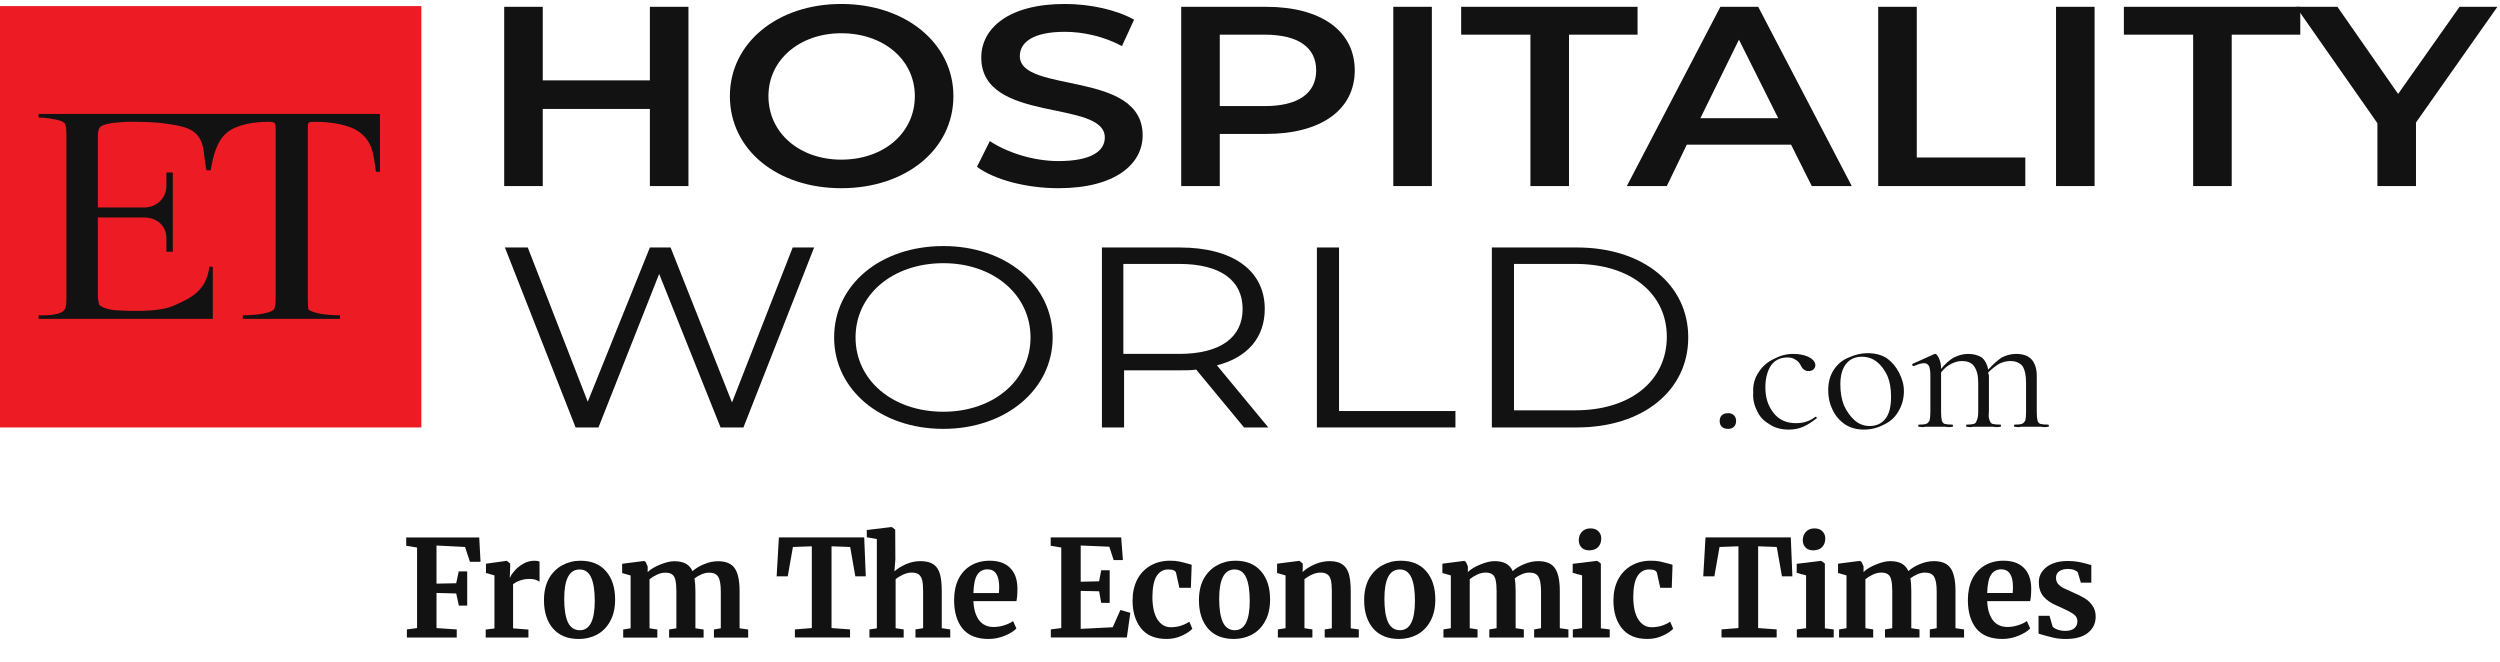 <svg width="268" height="71" viewBox="0 0 268 71" fill="none" xmlns="http://www.w3.org/2000/svg">
    <path d="M0 0.654H45.168V45.823H0V0.654Z" fill="#ED1C24"/>
    <path d="M10.872 22.243H15.465C16.767 22.243 17.838 21.247 17.838 19.946V18.568C17.838 18.517 17.838 18.491 17.838 18.491C18.094 18.491 18.323 18.491 18.527 18.491V26.989C18.323 26.989 18.094 26.989 17.838 26.989C17.838 26.836 17.838 26.683 17.838 26.53V25.535C17.838 24.157 16.767 23.315 15.465 23.315H10.489V28.138V31.889C10.566 32.425 10.566 32.501 10.642 32.654C10.872 33.037 12.097 33.267 12.479 33.267C14.24 33.343 16.078 33.42 17.838 33.037C18.349 32.884 18.859 32.68 19.369 32.425C21.054 31.659 22.202 30.664 22.432 28.597H22.815V34.186H4.135V33.803C4.671 33.803 6.585 33.879 6.967 33.114C7.069 32.961 7.12 32.552 7.12 31.889V14.511C7.12 13.847 7.069 13.439 6.967 13.286C6.916 13.184 6.789 13.082 6.585 12.979C5.896 12.75 4.824 12.597 4.135 12.597V12.214H40.729V18.415H40.346C40.295 18.364 40.27 18.313 40.27 18.262C40.04 16.424 39.887 15.2 38.585 14.204C37.514 13.362 35.446 13.056 33.839 13.056C33.379 13.056 33.15 13.082 33.15 13.133C32.997 13.209 32.997 13.286 32.997 13.822V31.889C32.997 32.552 33.022 32.986 33.073 33.19C33.124 33.241 33.277 33.318 33.532 33.42C34.298 33.726 35.676 33.803 36.442 33.803V34.186H26.03V33.803C26.796 33.803 28.174 33.726 28.939 33.42C29.194 33.318 29.347 33.216 29.398 33.114C29.5 32.961 29.552 32.552 29.552 31.889V13.822C29.552 13.209 29.475 13.209 29.322 13.133C29.271 13.082 29.067 13.056 28.709 13.056C27.255 13.056 25.341 13.362 24.346 14.204C23.197 15.123 22.815 16.884 22.585 18.262H22.126C21.973 17.42 21.896 16.654 21.819 16.042C21.437 13.898 20.058 13.592 17.991 13.286C16.613 13.056 15.082 13.056 13.628 13.056C12.709 13.133 11.79 13.133 11.025 13.439C10.872 13.515 10.719 13.592 10.642 13.745C10.566 13.898 10.489 14.051 10.489 14.74V17.343V22.243" fill="#121212"/>
    <path d="M185.267 45.975C184.961 45.975 184.731 45.899 184.578 45.746C184.425 45.593 184.349 45.388 184.349 45.133C184.349 44.878 184.425 44.674 184.578 44.521C184.731 44.368 184.961 44.291 185.267 44.291C185.523 44.291 185.727 44.368 185.88 44.521C186.033 44.674 186.11 44.878 186.11 45.133C186.11 45.388 186.033 45.593 185.88 45.746C185.727 45.899 185.523 45.975 185.267 45.975Z" fill="#121212"/>
    <path d="M191.774 46.053C190.906 46.053 190.192 45.849 189.63 45.441C189.018 45.084 188.584 44.599 188.329 43.986C188.023 43.374 187.895 42.736 187.946 42.072C187.895 41.256 188.099 40.516 188.559 39.852C188.967 39.24 189.503 38.781 190.166 38.474C190.83 38.117 191.519 37.938 192.233 37.938C192.846 37.938 193.382 38.041 193.841 38.245C194.351 38.5 194.607 38.806 194.607 39.163C194.607 39.316 194.53 39.47 194.377 39.623C194.275 39.725 194.096 39.776 193.841 39.776C193.484 39.776 193.203 39.546 192.999 39.087C192.846 38.832 192.667 38.653 192.463 38.551C192.259 38.398 191.978 38.321 191.621 38.321C190.855 38.321 190.268 38.602 189.86 39.163C189.452 39.776 189.248 40.567 189.248 41.537C189.248 42.608 189.528 43.502 190.09 44.216C190.651 44.982 191.468 45.364 192.54 45.364C193.356 45.364 194.045 45.135 194.607 44.675C194.658 44.675 194.709 44.701 194.76 44.752C194.76 44.803 194.76 44.829 194.76 44.829C194.249 45.237 193.765 45.543 193.305 45.747C192.846 45.951 192.335 46.053 191.774 46.053Z" fill="#121212"/>
    <path fill-rule="evenodd" clip-rule="evenodd" d="M199.812 46.052C199.046 46.052 198.383 45.873 197.821 45.516C197.209 45.108 196.75 44.572 196.443 43.908C196.137 43.296 195.984 42.607 195.984 41.841C195.984 40.974 196.188 40.234 196.596 39.621C197.005 39.009 197.541 38.575 198.204 38.32C198.868 38.013 199.531 37.86 200.195 37.86C201.011 37.86 201.7 38.039 202.262 38.396C202.823 38.805 203.257 39.315 203.563 39.927C203.92 40.591 204.099 41.254 204.099 41.918C204.099 42.734 203.895 43.474 203.486 44.138C203.129 44.751 202.619 45.21 201.955 45.516C201.292 45.873 200.577 46.052 199.812 46.052ZM200.424 45.669C201.139 45.669 201.7 45.414 202.108 44.904C202.517 44.393 202.721 43.602 202.721 42.53C202.721 41.663 202.593 40.923 202.338 40.31C202.032 39.647 201.649 39.136 201.19 38.779C200.73 38.422 200.195 38.243 199.582 38.243C198.868 38.243 198.306 38.498 197.898 39.009C197.49 39.519 197.285 40.259 197.285 41.229C197.285 42.045 197.413 42.785 197.668 43.449C197.974 44.112 198.357 44.648 198.817 45.057C199.276 45.465 199.812 45.669 200.424 45.669Z" fill="#121212"/>
    <path d="M219.567 45.518C219.618 45.518 219.644 45.569 219.644 45.671C219.644 45.722 219.618 45.747 219.567 45.747C219.261 45.798 219.006 45.798 218.802 45.747H217.73H216.658C216.505 45.798 216.275 45.798 215.969 45.747C215.918 45.747 215.892 45.722 215.892 45.671C215.892 45.569 215.918 45.518 215.969 45.518C216.326 45.518 216.581 45.492 216.735 45.441C216.888 45.39 217.015 45.262 217.117 45.058C217.168 44.854 217.194 44.548 217.194 44.14V41.001C217.194 40.235 217.066 39.648 216.811 39.24C216.505 38.883 216.071 38.704 215.51 38.704C215.101 38.704 214.693 38.806 214.285 39.01C213.876 39.266 213.494 39.572 213.136 39.929C213.136 40.031 213.162 40.133 213.213 40.235V44.14C213.162 44.548 213.187 44.854 213.289 45.058C213.341 45.262 213.443 45.39 213.596 45.441C213.8 45.492 214.081 45.518 214.438 45.518C214.489 45.518 214.514 45.569 214.514 45.671C214.514 45.722 214.489 45.747 214.438 45.747C214.132 45.798 213.876 45.798 213.672 45.747H212.6H211.529C211.325 45.798 211.095 45.798 210.84 45.747C210.789 45.747 210.763 45.722 210.763 45.671C210.763 45.569 210.789 45.518 210.84 45.518C211.146 45.518 211.401 45.492 211.605 45.441C211.758 45.39 211.86 45.262 211.911 45.058C212.014 44.854 212.065 44.548 212.065 44.14V41.001C212.065 40.235 211.911 39.648 211.605 39.24C211.35 38.883 210.916 38.704 210.304 38.704C209.947 38.704 209.564 38.806 209.155 39.01C208.747 39.214 208.39 39.521 208.084 39.929V44.14C208.084 44.548 208.109 44.854 208.16 45.058C208.211 45.262 208.313 45.39 208.466 45.441C208.671 45.492 208.951 45.518 209.309 45.518C209.309 45.518 209.334 45.569 209.385 45.671C209.334 45.722 209.309 45.747 209.309 45.747C209.002 45.798 208.747 45.798 208.543 45.747H207.471H206.399C206.246 45.798 206.017 45.798 205.71 45.747C205.659 45.747 205.634 45.722 205.634 45.671C205.634 45.569 205.659 45.518 205.71 45.518C206.068 45.518 206.323 45.492 206.476 45.441C206.629 45.39 206.757 45.262 206.859 45.058C206.91 44.854 206.935 44.548 206.935 44.14V40.235C206.935 39.776 206.884 39.444 206.782 39.24C206.68 39.036 206.501 38.934 206.246 38.934C205.991 38.934 205.634 39.036 205.174 39.24H205.098C205.047 39.24 205.021 39.214 205.021 39.163C204.97 39.112 204.97 39.061 205.021 39.01L207.395 37.938H207.471C207.573 37.938 207.701 38.092 207.854 38.398C208.007 38.704 208.084 39.087 208.084 39.546C208.543 38.985 209.002 38.577 209.462 38.321C209.972 38.066 210.482 37.938 210.993 37.938C211.554 37.938 212.039 38.066 212.447 38.321C212.805 38.627 213.034 39.061 213.136 39.623C213.647 39.061 214.132 38.627 214.591 38.321C215.101 38.066 215.612 37.938 216.122 37.938C216.837 37.938 217.372 38.117 217.73 38.474C218.138 38.883 218.342 39.495 218.342 40.312V44.14C218.342 44.548 218.368 44.854 218.419 45.058C218.47 45.262 218.572 45.39 218.725 45.441C218.929 45.492 219.21 45.518 219.567 45.518Z" fill="#121212"/>
    <path d="M73.801 0.73V19.946H69.667V11.678H58.184V19.946H54.05V0.73H58.184V8.616H69.667V0.73H73.801Z" fill="#121212"/>
    <path fill-rule="evenodd" clip-rule="evenodd" d="M78.243 10.301C78.243 4.635 83.296 0.425 90.186 0.425C97.076 0.425 102.205 4.635 102.205 10.301C102.205 16.042 97.076 20.176 90.186 20.176C83.296 20.176 78.243 16.042 78.243 10.301ZM98.071 10.301C98.071 6.396 94.703 3.564 90.186 3.564C85.745 3.564 82.377 6.396 82.377 10.301C82.377 14.282 85.745 17.114 90.186 17.114C94.703 17.114 98.071 14.282 98.071 10.301Z" fill="#121212"/>
    <path d="M104.732 17.88L106.11 15.124C107.947 16.349 110.779 17.267 113.459 17.267C116.981 17.267 118.435 16.195 118.435 14.741C118.435 10.607 105.191 13.286 105.191 6.167C105.191 3.104 108.023 0.425 114.148 0.425C116.827 0.425 119.66 1.037 121.574 2.109L120.272 4.942C118.282 3.87 116.062 3.411 114.148 3.411C110.703 3.411 109.325 4.559 109.325 6.013C109.325 10.071 122.493 7.468 122.493 14.511C122.493 17.573 119.583 20.176 113.459 20.176C110.014 20.176 106.569 19.258 104.732 17.88Z" fill="#121212"/>
    <path fill-rule="evenodd" clip-rule="evenodd" d="M145.229 7.544C145.229 11.755 141.631 14.357 135.736 14.357H130.76V19.946H126.626V0.73H135.736C141.631 0.73 145.229 3.333 145.229 7.544ZM141.095 7.544C141.095 5.094 139.181 3.716 135.583 3.716H130.76V11.372H135.583C139.181 11.372 141.095 9.994 141.095 7.544Z" fill="#121212"/>
    <path d="M149.361 0.73H153.495V19.946H149.361V0.73Z" fill="#121212"/>
    <path d="M164.062 3.716H156.636V0.73H175.546V3.716H168.196V19.946H164.062V3.716Z" fill="#121212"/>
    <path fill-rule="evenodd" clip-rule="evenodd" d="M192.003 15.506H180.826L178.682 19.946H174.395L184.424 0.73H188.481L198.51 19.946H194.223L192.003 15.506ZM190.625 12.673L186.414 4.252L182.28 12.673H190.625Z" fill="#121212"/>
    <path d="M201.344 0.73H205.478V16.884H217.114V19.946H201.344V0.73Z" fill="#121212"/>
    <path d="M220.406 0.73H224.54V19.946H220.406V0.73Z" fill="#121212"/>
    <path d="M235.106 3.716H227.68V0.73H246.59V3.716H239.24V19.946H235.106V3.716Z" fill="#121212"/>
    <path d="M258.993 13.133V19.946H254.859V13.209L246.131 0.73H250.571L257.079 10.07L263.663 0.73H267.72L258.993 13.133Z" fill="#121212"/>
    <path d="M87.275 26.53L79.696 45.823H77.246L70.662 29.363L64.155 45.823H61.705L54.126 26.53H56.576L63.007 43.066L69.667 26.53H71.887L78.471 43.143L84.978 26.53H87.275Z" fill="#121212"/>
    <path fill-rule="evenodd" clip-rule="evenodd" d="M89.418 36.176C89.418 30.511 94.395 26.377 101.132 26.377C107.792 26.377 112.845 30.511 112.845 36.176C112.845 41.765 107.792 45.975 101.132 45.975C94.395 45.975 89.418 41.765 89.418 36.176ZM110.472 36.176C110.472 31.583 106.491 28.214 101.132 28.214C95.696 28.214 91.715 31.583 91.715 36.176C91.715 40.77 95.696 44.138 101.132 44.138C106.491 44.138 110.472 40.77 110.472 36.176Z" fill="#121212"/>
    <path fill-rule="evenodd" clip-rule="evenodd" d="M133.362 45.824L128.233 39.622C127.697 39.699 127.084 39.699 126.472 39.699H120.501V45.824H118.127V26.531H126.472C132.137 26.531 135.582 28.981 135.582 33.115C135.582 36.177 133.745 38.321 130.453 39.163L135.965 45.824H133.362ZM133.209 33.115C133.209 30.053 130.836 28.292 126.395 28.292H120.424V37.938H126.395C130.836 37.938 133.209 36.177 133.209 33.115Z" fill="#121212"/>
    <path d="M141.171 26.53H143.545V44.062H156.023V45.822H141.171V26.53Z" fill="#121212"/>
    <path fill-rule="evenodd" clip-rule="evenodd" d="M159.927 26.53H169.037C176.157 26.53 180.98 30.511 180.98 36.176C180.98 41.842 176.157 45.822 169.037 45.822H159.927V26.53ZM168.884 43.985C174.856 43.985 178.683 40.77 178.683 36.1C178.683 31.506 174.856 28.291 168.884 28.291H162.3V43.985H168.884Z" fill="#121212"/>
    <path d="M44.709 58.696L43.547 58.508V57.613H51.373L51.514 60.227H50.38L49.856 58.639L46.793 58.48V62.566L48.906 62.523L49.175 61.252H50.083V64.919H49.189L48.906 63.62L46.793 63.562V67.331L48.962 67.475V68.341H43.618V67.475L44.709 67.331V58.696Z" fill="#121212"/>
    <path d="M52.068 67.489L53.004 67.373V61.684L52.096 61.424V60.428L54.294 60.125H54.336L54.691 60.413V60.731L54.648 61.901H54.691C54.757 61.708 54.913 61.472 55.159 61.193C55.404 60.904 55.712 60.654 56.08 60.442C56.458 60.221 56.865 60.11 57.299 60.11C57.507 60.11 57.687 60.139 57.838 60.197V62.363C57.555 62.161 57.21 62.06 56.803 62.06C56.113 62.06 55.513 62.247 55.003 62.623V67.359L56.647 67.489V68.341H52.068V67.489Z" fill="#121212"/>
    <path d="M58.314 64.341C58.314 63.436 58.489 62.666 58.838 62.031C59.198 61.395 59.675 60.919 60.27 60.601C60.866 60.274 61.513 60.11 62.213 60.11C63.404 60.11 64.32 60.486 64.963 61.236C65.615 61.978 65.941 62.988 65.941 64.269C65.941 65.183 65.762 65.963 65.402 66.608C65.053 67.243 64.58 67.72 63.985 68.037C63.399 68.345 62.751 68.499 62.042 68.499C60.861 68.499 59.944 68.129 59.292 67.388C58.64 66.637 58.314 65.621 58.314 64.341ZM62.156 67.561C63.224 67.561 63.758 66.512 63.758 64.413C63.758 63.316 63.63 62.483 63.375 61.915C63.12 61.338 62.704 61.049 62.127 61.049C61.031 61.049 60.483 62.098 60.483 64.197C60.483 65.294 60.615 66.131 60.88 66.709C61.154 67.277 61.579 67.561 62.156 67.561Z" fill="#121212"/>
    <path d="M66.808 67.483L67.602 67.353V61.693L66.695 61.433V60.437L69.048 60.134L69.218 60.249L69.431 60.726V61.332C69.743 61.024 70.187 60.755 70.763 60.524C71.349 60.283 71.855 60.163 72.28 60.163C72.791 60.163 73.202 60.249 73.514 60.422C73.835 60.596 74.076 60.865 74.237 61.231C74.549 60.942 74.96 60.692 75.47 60.48C75.98 60.269 76.481 60.163 76.973 60.163C77.814 60.163 78.409 60.413 78.759 60.913C79.109 61.414 79.284 62.232 79.284 63.368V67.353L80.205 67.483V68.35H76.533V67.483L77.27 67.353V63.426C77.27 62.675 77.181 62.15 77.001 61.852C76.831 61.544 76.5 61.39 76.009 61.39C75.744 61.39 75.47 61.453 75.186 61.578C74.912 61.693 74.667 61.838 74.449 62.011C74.515 62.377 74.549 62.834 74.549 63.383V67.353L75.427 67.483V68.35H71.727V67.483L72.507 67.353V63.383C72.507 62.882 72.474 62.492 72.408 62.213C72.351 61.924 72.238 61.717 72.068 61.592C71.897 61.457 71.652 61.39 71.33 61.39C71.028 61.39 70.725 61.462 70.423 61.607C70.13 61.741 69.865 61.905 69.629 62.097V67.353L70.466 67.483V68.35H66.808V67.483Z" fill="#121212"/>
    <path d="M87.028 58.563L85 58.636L84.447 61.783H83.256L83.497 57.61H92.642L92.812 61.783H91.692L91.139 58.636L89.14 58.563V67.328L91.125 67.472V68.338H85.213V67.472L87.028 67.328V58.563Z" fill="#121212"/>
    <path d="M93.997 57.785L92.919 57.597V56.818L95.556 56.5H95.599L95.967 56.774L95.982 59.994L95.882 61.25C96.175 60.981 96.572 60.73 97.073 60.5C97.584 60.269 98.117 60.153 98.675 60.153C99.27 60.153 99.734 60.269 100.065 60.5C100.395 60.721 100.627 61.063 100.76 61.525C100.892 61.987 100.957 62.603 100.957 63.373V67.344L101.865 67.474V68.34H98.137V67.474L98.958 67.344V63.373C98.958 62.872 98.926 62.482 98.859 62.203C98.794 61.924 98.67 61.717 98.491 61.582C98.321 61.448 98.066 61.38 97.725 61.38C97.432 61.38 97.13 61.453 96.818 61.597C96.516 61.732 96.246 61.895 96.01 62.088V67.344L96.875 67.474V68.34H93.203V67.474L93.997 67.358V57.785Z" fill="#121212"/>
    <path d="M105.979 68.498C104.732 68.498 103.802 68.128 103.186 67.386C102.582 66.636 102.28 65.615 102.28 64.326C102.28 63.459 102.436 62.708 102.748 62.073C103.068 61.438 103.518 60.952 104.094 60.615C104.671 60.278 105.337 60.109 106.093 60.109C107.038 60.109 107.767 60.364 108.276 60.875C108.787 61.375 109.052 62.092 109.07 63.026C109.07 63.661 109.032 64.133 108.957 64.441H104.349C104.388 65.317 104.591 66 104.959 66.491C105.328 66.973 105.852 67.213 106.533 67.213C106.901 67.213 107.279 67.151 107.667 67.025C108.063 66.9 108.375 66.751 108.602 66.578L108.957 67.372C108.702 67.651 108.286 67.911 107.71 68.152C107.142 68.383 106.565 68.498 105.979 68.498ZM107.086 63.575C107.104 63.305 107.114 63.098 107.114 62.954C107.114 61.674 106.693 61.033 105.852 61.033C105.389 61.033 105.03 61.221 104.775 61.597C104.52 61.972 104.378 62.631 104.349 63.575H107.086Z" fill="#121212"/>
    <path d="M113.768 58.693L112.635 58.506V57.61H120.192L120.375 60.036H119.383L118.915 58.607L115.852 58.477V62.361L117.824 62.317L118.05 61.133H118.958V64.628H118.05L117.824 63.386L115.852 63.343V67.414L119.284 67.241L120.106 65.393L121.169 65.696L120.8 68.338H112.649V67.472L113.768 67.328V58.693Z" fill="#121212"/>
    <path d="M121.412 64.367C121.412 63.539 121.572 62.803 121.893 62.158C122.224 61.513 122.691 61.012 123.297 60.656C123.911 60.29 124.625 60.107 125.438 60.107C125.815 60.107 126.141 60.136 126.415 60.194C126.69 60.252 126.997 60.329 127.337 60.425L127.748 60.541L127.663 63.01H126.429L126.076 61.421C126.019 61.171 125.74 61.046 125.239 61.046C124.71 61.046 124.294 61.282 123.991 61.753C123.698 62.225 123.547 62.962 123.538 63.963C123.538 65.021 123.717 65.835 124.076 66.403C124.436 66.961 124.913 67.24 125.509 67.24C126.226 67.24 126.889 67.043 127.493 66.648L127.819 67.399C127.574 67.669 127.195 67.919 126.685 68.15C126.184 68.381 125.641 68.496 125.055 68.496C123.845 68.496 122.933 68.116 122.318 67.356C121.714 66.595 121.412 65.599 121.412 64.367Z" fill="#121212"/>
    <path d="M128.527 64.338C128.527 63.433 128.701 62.663 129.05 62.028C129.41 61.392 129.887 60.916 130.483 60.598C131.079 60.271 131.726 60.107 132.425 60.107C133.616 60.107 134.533 60.483 135.176 61.234C135.828 61.975 136.153 62.986 136.153 64.266C136.153 65.18 135.974 65.96 135.615 66.605C135.265 67.24 134.793 67.717 134.197 68.034C133.611 68.342 132.964 68.496 132.255 68.496C131.073 68.496 130.157 68.126 129.504 67.385C128.853 66.634 128.527 65.618 128.527 64.338ZM132.368 67.558C133.436 67.558 133.97 66.509 133.97 64.41C133.97 63.313 133.842 62.48 133.588 61.912C133.333 61.335 132.916 61.046 132.34 61.046C131.243 61.046 130.696 62.095 130.696 64.194C130.696 65.291 130.828 66.128 131.093 66.706C131.367 67.274 131.792 67.558 132.368 67.558Z" fill="#121212"/>
    <path d="M137.81 61.684L136.903 61.425V60.428L139.256 60.125H139.299L139.653 60.414V60.977L139.639 61.324C139.97 61.006 140.4 60.731 140.929 60.501C141.458 60.269 141.993 60.154 142.531 60.154C143.108 60.154 143.556 60.265 143.878 60.486C144.209 60.698 144.445 61.035 144.587 61.497C144.728 61.959 144.799 62.584 144.799 63.374V67.359L145.664 67.474V68.341H142.007V67.474L142.772 67.359V63.374C142.772 62.873 142.739 62.483 142.672 62.204C142.607 61.915 142.484 61.709 142.305 61.583C142.135 61.449 141.888 61.381 141.567 61.381C141.028 61.381 140.452 61.617 139.838 62.089V67.344L140.688 67.474V68.341H136.988V67.474L137.81 67.344V61.684Z" fill="#121212"/>
    <path d="M146.238 64.338C146.238 63.433 146.413 62.663 146.763 62.028C147.122 61.392 147.599 60.916 148.195 60.598C148.79 60.271 149.438 60.107 150.137 60.107C151.328 60.107 152.245 60.483 152.888 61.234C153.539 61.975 153.865 62.986 153.865 64.266C153.865 65.18 153.686 65.96 153.326 66.605C152.977 67.24 152.505 67.717 151.909 68.034C151.323 68.342 150.676 68.496 149.967 68.496C148.785 68.496 147.869 68.126 147.216 67.385C146.564 66.634 146.238 65.618 146.238 64.338ZM150.08 67.558C151.149 67.558 151.682 66.509 151.682 64.41C151.682 63.313 151.554 62.48 151.299 61.912C151.044 61.335 150.628 61.046 150.052 61.046C148.956 61.046 148.408 62.095 148.408 64.194C148.408 65.291 148.54 66.128 148.804 66.706C149.079 67.274 149.503 67.558 150.08 67.558Z" fill="#121212"/>
    <path d="M154.736 67.474L155.529 67.344V61.684L154.623 61.425V60.428L156.976 60.125L157.146 60.24L157.358 60.717V61.324C157.67 61.015 158.114 60.746 158.691 60.515C159.277 60.274 159.782 60.154 160.208 60.154C160.718 60.154 161.13 60.24 161.442 60.414C161.762 60.587 162.004 60.857 162.164 61.222C162.476 60.934 162.887 60.683 163.398 60.471C163.908 60.26 164.409 60.154 164.9 60.154C165.741 60.154 166.337 60.404 166.686 60.905C167.037 61.405 167.211 62.224 167.211 63.359V67.344L168.133 67.474V68.341H164.461V67.474L165.198 67.344V63.417C165.198 62.666 165.109 62.142 164.929 61.843C164.758 61.535 164.428 61.381 163.937 61.381C163.672 61.381 163.398 61.444 163.114 61.569C162.84 61.684 162.595 61.829 162.377 62.002C162.443 62.368 162.476 62.825 162.476 63.374V67.344L163.355 67.474V68.341H159.654V67.474L160.435 67.344V63.374C160.435 62.873 160.402 62.483 160.335 62.204C160.279 61.915 160.165 61.709 159.995 61.583C159.825 61.449 159.579 61.381 159.258 61.381C158.955 61.381 158.653 61.453 158.351 61.598C158.057 61.733 157.793 61.896 157.556 62.089V67.344L158.393 67.474V68.341H154.736V67.474Z" fill="#121212"/>
    <path d="M170.351 58.997C170.01 58.997 169.741 58.896 169.542 58.694C169.344 58.492 169.244 58.232 169.244 57.914C169.244 57.548 169.358 57.245 169.585 57.005C169.812 56.764 170.114 56.644 170.492 56.644C170.87 56.644 171.159 56.749 171.357 56.961C171.555 57.163 171.654 57.418 171.654 57.726C171.654 58.111 171.541 58.419 171.314 58.651C171.088 58.882 170.771 58.997 170.365 58.997H170.351ZM169.599 61.683L168.593 61.408V60.441L171.186 60.123H171.215L171.612 60.412V67.357L172.562 67.473V68.339H168.607V67.473L169.599 67.343V61.683Z" fill="#121212"/>
    <path d="M172.96 64.367C172.96 63.539 173.12 62.803 173.441 62.158C173.773 61.513 174.24 61.012 174.845 60.656C175.46 60.29 176.173 60.107 176.986 60.107C177.363 60.107 177.69 60.136 177.964 60.194C178.238 60.252 178.545 60.329 178.885 60.425L179.297 60.541L179.212 63.01H177.978L177.624 61.421C177.567 61.171 177.288 61.046 176.787 61.046C176.258 61.046 175.843 61.282 175.539 61.753C175.247 62.225 175.095 62.962 175.086 63.963C175.086 65.021 175.265 65.835 175.624 66.403C175.984 66.961 176.461 67.24 177.057 67.24C177.775 67.24 178.437 67.043 179.041 66.648L179.368 67.399C179.122 67.669 178.744 67.919 178.233 68.15C177.732 68.381 177.189 68.496 176.603 68.496C175.393 68.496 174.481 68.116 173.867 67.356C173.262 66.595 172.96 65.599 172.96 64.367Z" fill="#121212"/>
    <path d="M186.36 58.563L184.333 58.636L183.78 61.783H182.589L182.83 57.61H191.974L192.144 61.783H191.024L190.471 58.636L188.472 58.563V67.328L190.457 67.472V68.338H184.546V67.472L186.36 67.328V58.563Z" fill="#121212"/>
    <path d="M194.364 58.997C194.023 58.997 193.755 58.896 193.556 58.694C193.358 58.492 193.258 58.232 193.258 57.914C193.258 57.548 193.372 57.245 193.599 57.005C193.826 56.764 194.128 56.644 194.505 56.644C194.884 56.644 195.172 56.749 195.371 56.961C195.569 57.163 195.669 57.418 195.669 57.726C195.669 58.111 195.555 58.419 195.328 58.651C195.101 58.882 194.785 58.997 194.378 58.997H194.364ZM193.613 61.683L192.606 61.408V60.441L195.2 60.123H195.229L195.626 60.412V67.357L196.575 67.473V68.339H192.62V67.473L193.613 67.343V61.683Z" fill="#121212"/>
    <path d="M197.15 67.474L197.945 67.344V61.684L197.037 61.425V60.428L199.39 60.125L199.561 60.24L199.773 60.717V61.324C200.085 61.015 200.529 60.746 201.106 60.515C201.691 60.274 202.198 60.154 202.623 60.154C203.133 60.154 203.544 60.24 203.856 60.414C204.178 60.587 204.418 60.857 204.579 61.222C204.891 60.934 205.302 60.683 205.812 60.471C206.323 60.26 206.824 60.154 207.316 60.154C208.157 60.154 208.752 60.404 209.102 60.905C209.451 61.405 209.627 62.224 209.627 63.359V67.344L210.547 67.474V68.341H206.876V67.474L207.613 67.344V63.417C207.613 62.666 207.523 62.142 207.344 61.843C207.174 61.535 206.842 61.381 206.351 61.381C206.086 61.381 205.812 61.444 205.529 61.569C205.255 61.684 205.009 61.829 204.792 62.002C204.858 62.368 204.891 62.825 204.891 63.374V67.344L205.77 67.474V68.341H202.07V67.474L202.85 67.344V63.374C202.85 62.873 202.816 62.483 202.751 62.204C202.694 61.915 202.581 61.709 202.41 61.583C202.24 61.449 201.995 61.381 201.673 61.381C201.371 61.381 201.068 61.453 200.765 61.598C200.473 61.733 200.208 61.896 199.972 62.089V67.344L200.808 67.474V68.341H197.15V67.474Z" fill="#121212"/>
    <path d="M214.656 68.496C213.409 68.496 212.478 68.126 211.864 67.385C211.258 66.634 210.956 65.613 210.956 64.324C210.956 63.457 211.112 62.706 211.424 62.071C211.745 61.436 212.195 60.95 212.771 60.613C213.348 60.276 214.013 60.107 214.769 60.107C215.715 60.107 216.443 60.362 216.953 60.873C217.463 61.373 217.728 62.09 217.747 63.024C217.747 63.659 217.709 64.131 217.633 64.439H213.026C213.064 65.315 213.267 65.999 213.636 66.489C214.005 66.971 214.528 67.211 215.209 67.211C215.578 67.211 215.956 67.149 216.344 67.024C216.741 66.898 217.052 66.749 217.279 66.576L217.633 67.37C217.378 67.649 216.962 67.909 216.386 68.15C215.819 68.381 215.243 68.496 214.656 68.496ZM215.762 63.573C215.781 63.303 215.791 63.096 215.791 62.952C215.791 61.672 215.369 61.031 214.528 61.031C214.066 61.031 213.707 61.219 213.451 61.595C213.196 61.97 213.054 62.629 213.026 63.573H215.762Z" fill="#121212"/>
    <path d="M220.035 67.155C220.11 67.27 220.28 67.381 220.544 67.487C220.819 67.583 221.093 67.632 221.367 67.632C221.811 67.632 222.142 67.54 222.36 67.357C222.586 67.165 222.699 66.914 222.699 66.606C222.699 66.289 222.563 66.034 222.289 65.841C222.014 65.639 221.551 65.394 220.899 65.105L220.502 64.931C219.851 64.652 219.364 64.315 219.042 63.921C218.72 63.526 218.56 63.016 218.56 62.39C218.56 61.957 218.687 61.572 218.943 61.235C219.198 60.889 219.557 60.619 220.021 60.426C220.483 60.234 221.017 60.138 221.622 60.138C222.066 60.138 222.445 60.167 222.756 60.224C223.078 60.282 223.413 60.359 223.763 60.455C223.952 60.523 224.094 60.561 224.189 60.571V62.462H223.068L222.742 61.365C222.685 61.269 222.557 61.182 222.36 61.105C222.161 61.028 221.934 60.99 221.679 60.99C221.292 60.99 220.98 61.076 220.743 61.249C220.516 61.413 220.403 61.644 220.403 61.943C220.403 62.212 220.483 62.438 220.644 62.621C220.805 62.794 220.98 62.929 221.169 63.026C221.357 63.122 221.707 63.281 222.218 63.502C222.728 63.723 223.149 63.935 223.479 64.137C223.82 64.339 224.098 64.604 224.316 64.931C224.543 65.249 224.657 65.639 224.657 66.101C224.657 66.813 224.382 67.391 223.834 67.834C223.286 68.276 222.496 68.498 221.466 68.498C220.984 68.498 220.55 68.455 220.163 68.368C219.784 68.281 219.344 68.166 218.843 68.021L218.531 67.92V66.014H219.709L220.035 67.155Z" fill="#121212"/>
</svg>

